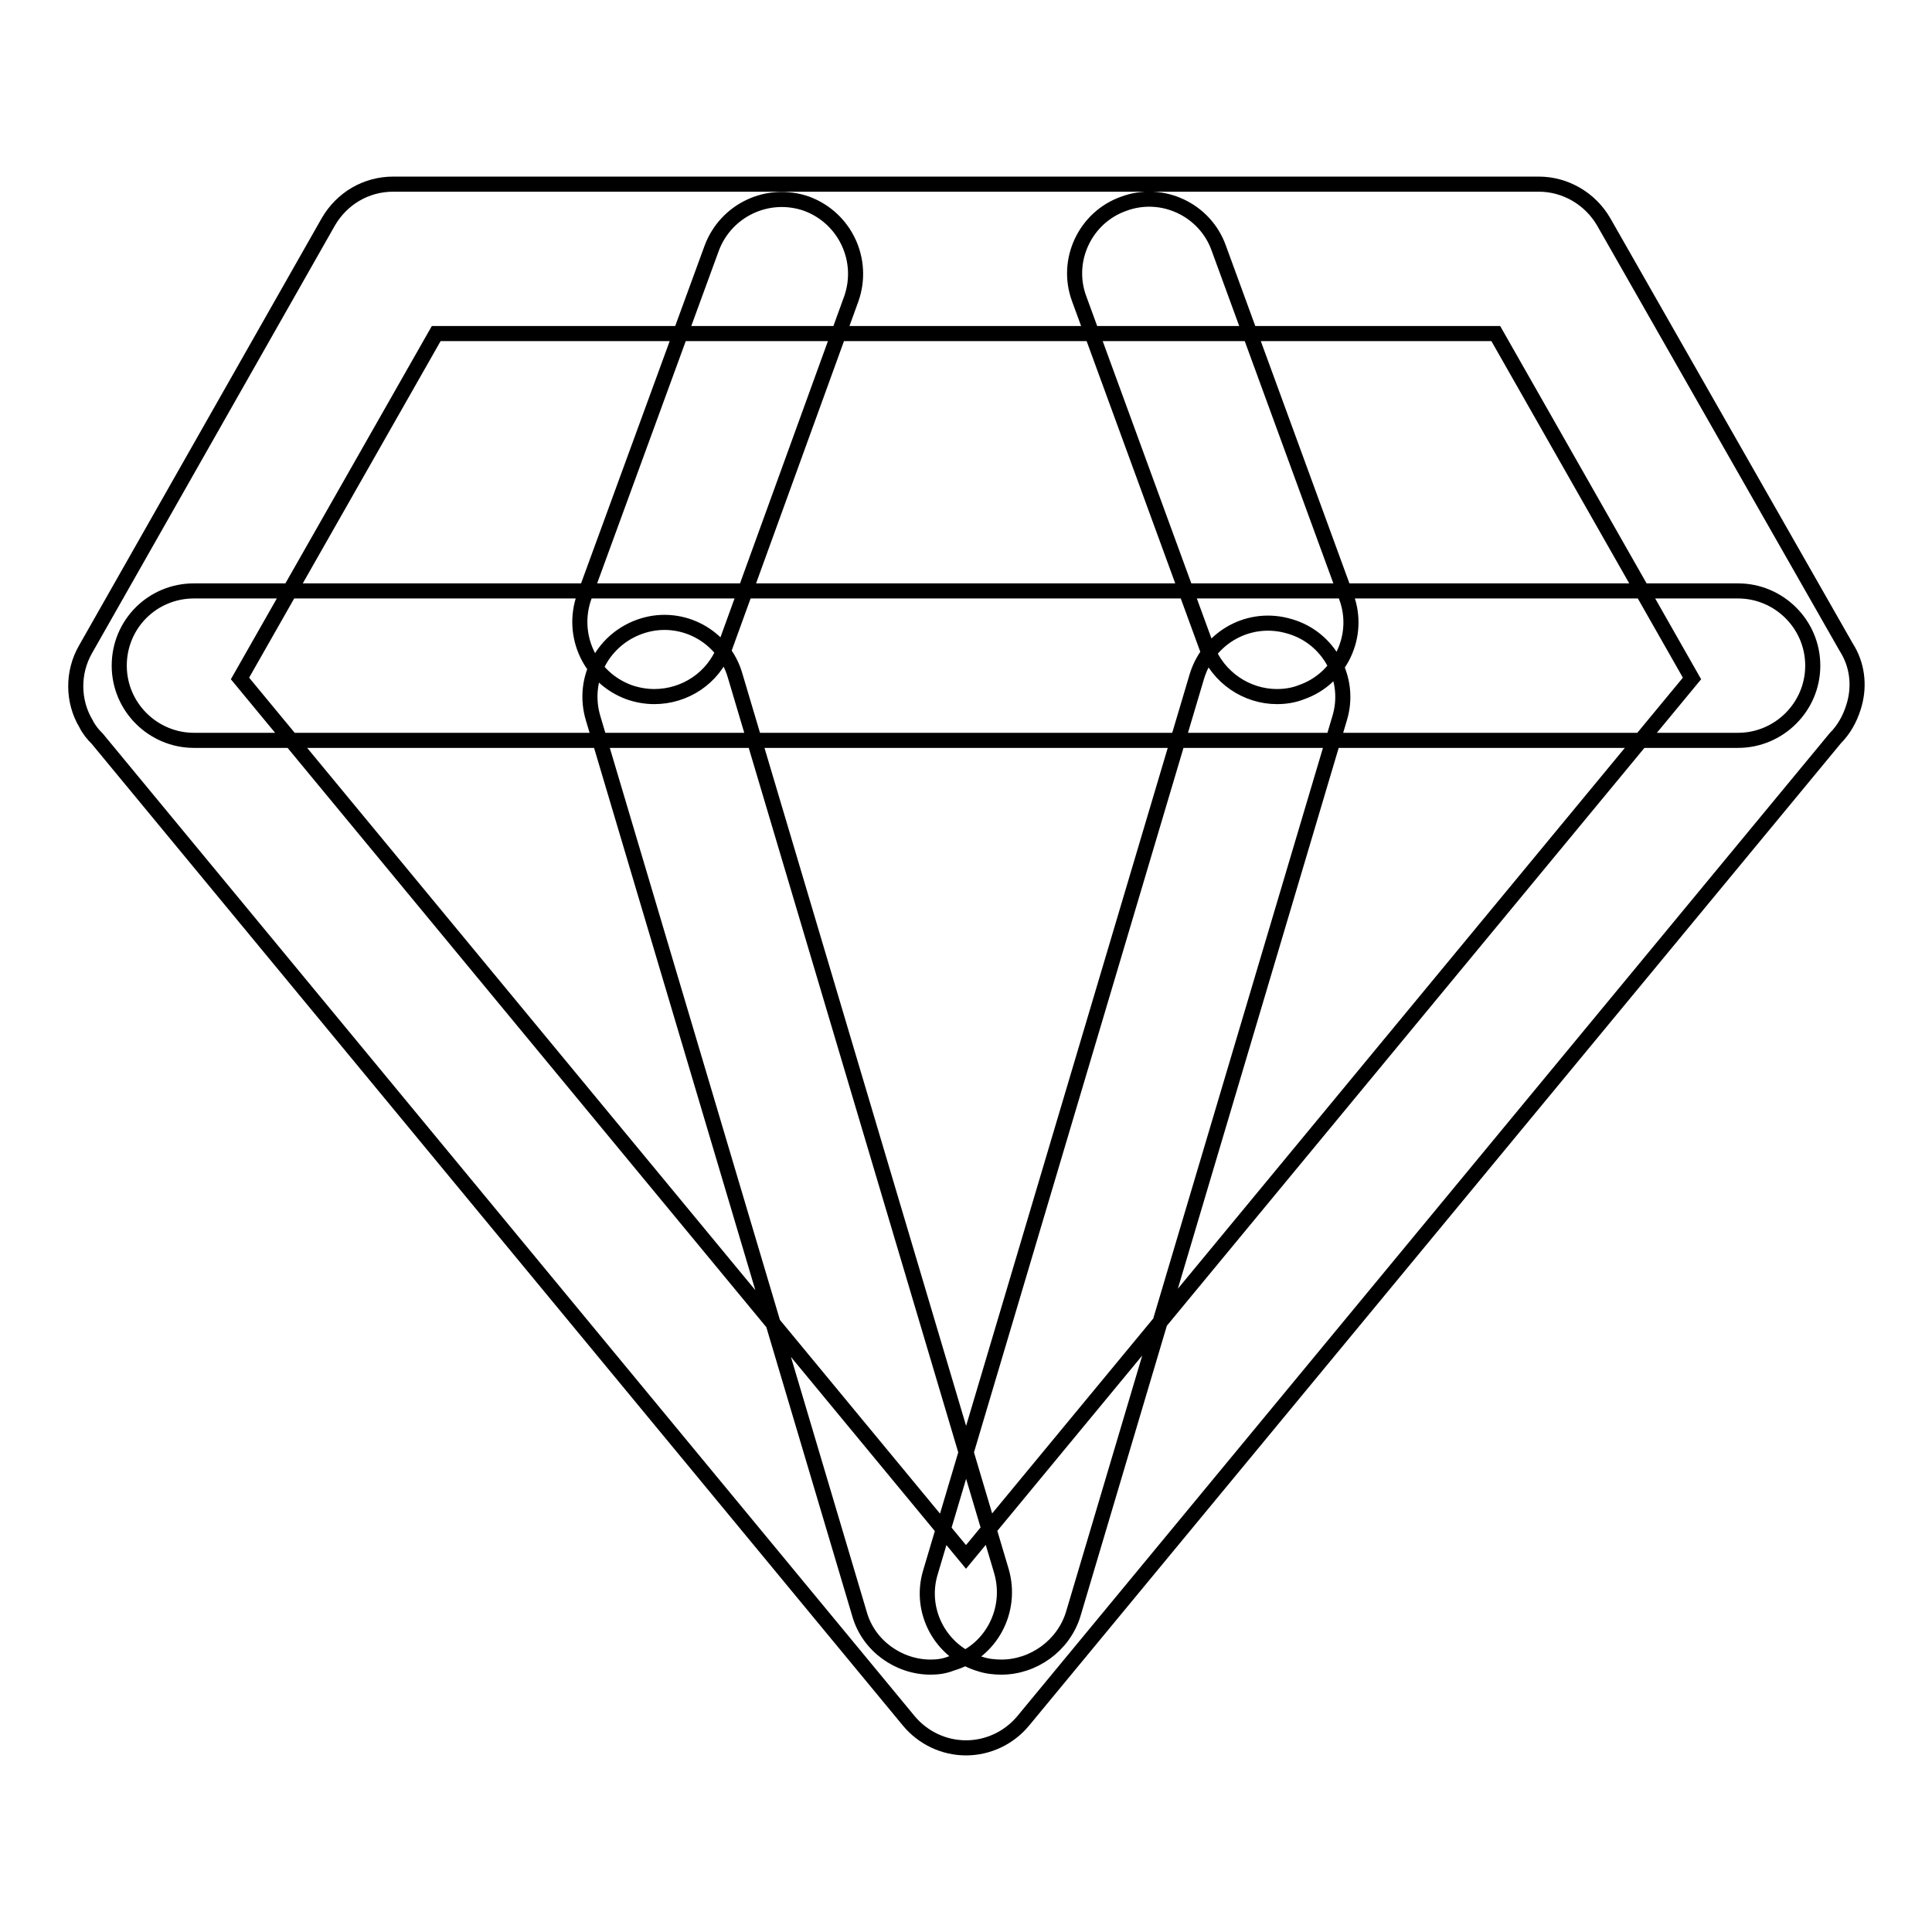 <?xml version="1.0" encoding="utf-8"?>
<!-- Svg Vector Icons : http://www.onlinewebfonts.com/icon -->
<!DOCTYPE svg PUBLIC "-//W3C//DTD SVG 1.1//EN" "http://www.w3.org/Graphics/SVG/1.1/DTD/svg11.dtd">
<svg version="1.1" xmlns="http://www.w3.org/2000/svg" xmlns:xlink="http://www.w3.org/1999/xlink" x="0px" y="0px" viewBox="0 0 256 256" enable-background="new 0 0 256 256" xml:space="preserve">
<g> <path stroke-width="2" fill-opacity="0" stroke="#000000"  d="M128,231.6L128,231.6c-2.9,0-5.7-1.3-7.6-3.6L12.9,97.9c-0.6-0.6-1.1-1.2-1.5-2c-1.8-3-1.8-6.8-0.1-9.8 l32.2-56.7c1.8-3.1,5-5,8.6-5h151.8c3.5,0,6.8,1.9,8.6,5l32.1,56.3c0.1,0.2,0.2,0.3,0.3,0.5c1.3,2.3,1.5,5,0.7,7.5 c-0.5,1.6-1.3,3-2.4,4.1L135.6,228C133.7,230.3,130.9,231.6,128,231.6z M31.8,89.9L128,206.3l96.2-116.4l-26-45.7H57.8L31.8,89.9z  M230.3,98.1H25.7c-5.4,0-9.9-4.4-9.9-9.9s4.4-9.9,9.9-9.9h204.6c5.4,0,9.9,4.4,9.9,9.9S235.7,98.1,230.3,98.1z M123.3,220.9 c-4.2,0-8.2-2.8-9.4-7L78.6,95.2C77,89.9,80,84.5,85.2,82.9c5.2-1.6,10.7,1.4,12.2,6.6l35.3,118.7c1.5,5.2-1.4,10.7-6.6,12.2 C125.1,220.8,124.2,220.9,123.3,220.9z M86.7,92.3c-1.1,0-2.3-0.2-3.4-0.6c-5.1-1.9-7.7-7.5-5.9-12.6l16.9-46.2 c1.9-5.1,7.5-7.7,12.6-5.9c5.1,1.9,7.7,7.5,5.9,12.6L96,85.9C94.5,89.9,90.7,92.3,86.7,92.3z M132.7,220.9c-0.9,0-1.9-0.1-2.8-0.4 c-5.2-1.5-8.2-7-6.6-12.2l35.3-118.7c1.6-5.2,7-8.2,12.3-6.6c5.2,1.5,8.2,7,6.6,12.2l-35.3,118.7 C140.9,218.1,136.9,220.9,132.7,220.9z M169.2,92.3c-4,0-7.8-2.5-9.3-6.5l-16.9-46.2c-1.9-5.1,0.8-10.8,5.9-12.6 c5.1-1.9,10.8,0.8,12.6,5.9l16.9,46.2c1.9,5.1-0.8,10.8-5.9,12.6C171.5,92.1,170.4,92.3,169.2,92.3z"/></g>
</svg>